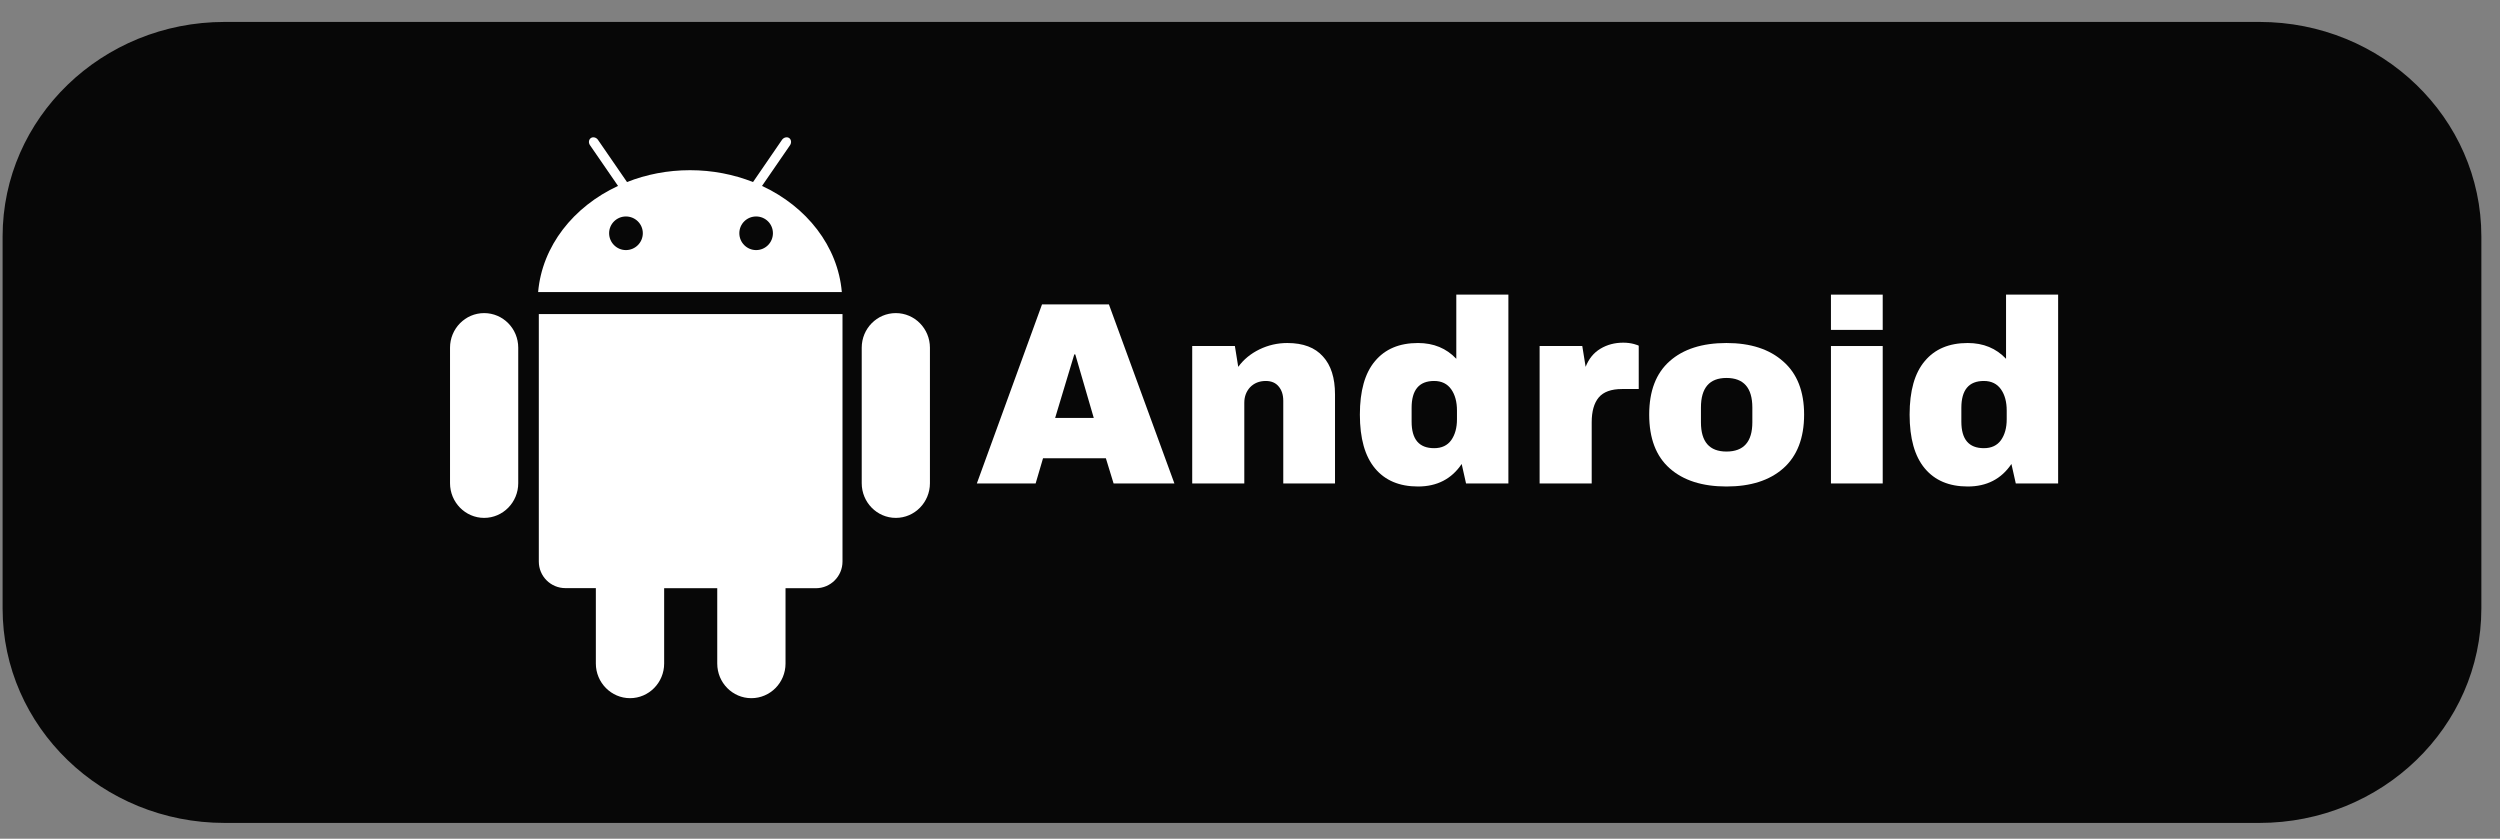 <svg xmlns="http://www.w3.org/2000/svg" xmlns:xlink="http://www.w3.org/1999/xlink" width="155" zoomAndPan="magnify" viewBox="0 0 116.25 39" height="52" preserveAspectRatio="xMidYMid meet" version="1.0"><rect x="0" y="0" width="116.25" height="39" fill="#808080" stroke="none"/><defs><g/><clipPath id="5966ee83db"><path d="M 0 1.02 L 115.504 1.02 L 115.504 38.277 L 0 38.277 Z M 0 1.02 " clip-rule="nonzero"/></clipPath><clipPath id="4be724de49"><path d="M 105.059 38.266 L 10.445 38.266 C 4.742 38.266 0.121 33.801 0.121 28.293 L 0.121 10.996 C 0.121 5.488 4.742 1.02 10.445 1.02 L 105.062 1.02 C 110.762 1.02 115.383 5.488 115.383 10.992 L 115.383 28.293 C 115.383 33.801 110.762 38.266 105.059 38.266 Z M 105.059 38.266 " clip-rule="nonzero"/></clipPath><clipPath id="31b71b30da"><path d="M 20 6.383 L 44 6.383 L 44 32.465 L 20 32.465 Z M 20 6.383 " clip-rule="nonzero"/></clipPath></defs><g clip-path="url(#5966ee83db)"><g clip-path="url(#4be724de49)"><path fill="#070707" d="M 0.121 1.02 L 0.121 38.266 L 115.383 38.266 L 115.383 1.02 Z M 0.121 1.02 " fill-opacity="1" fill-rule="nonzero"/></g></g><g fill="#ffffff" fill-opacity="1"><g transform="translate(45.298, 22.481)"><g><path d="M 6.484 0 L 6.125 -1.172 L 3.203 -1.172 L 2.859 0 L 0.125 0 L 3.156 -8.328 L 6.266 -8.328 L 9.312 0 Z M 3.766 -3.047 L 5.562 -3.047 L 4.703 -6 L 4.656 -6 Z M 3.766 -3.047 "/></g></g></g><g fill="#ffffff" fill-opacity="1"><g transform="translate(54.719, 22.481)"><g><path d="M 5.141 -6.531 C 5.879 -6.531 6.43 -6.32 6.797 -5.906 C 7.172 -5.5 7.359 -4.91 7.359 -4.141 L 7.359 0 L 4.953 0 L 4.953 -3.844 C 4.953 -4.125 4.879 -4.348 4.734 -4.516 C 4.598 -4.68 4.398 -4.766 4.141 -4.766 C 3.836 -4.766 3.594 -4.664 3.406 -4.469 C 3.227 -4.27 3.141 -4.031 3.141 -3.75 L 3.141 0 L 0.719 0 L 0.719 -6.391 L 2.703 -6.391 L 2.859 -5.422 C 3.109 -5.766 3.438 -6.035 3.844 -6.234 C 4.25 -6.43 4.68 -6.531 5.141 -6.531 Z M 5.141 -6.531 "/></g></g></g><g fill="#ffffff" fill-opacity="1"><g transform="translate(62.796, 22.481)"><g><path d="M 5.375 0 L 5.172 -0.906 C 4.703 -0.207 4.023 0.141 3.141 0.141 C 2.273 0.141 1.609 -0.141 1.141 -0.703 C 0.672 -1.266 0.438 -2.098 0.438 -3.203 C 0.438 -4.305 0.672 -5.133 1.141 -5.688 C 1.609 -6.25 2.273 -6.531 3.141 -6.531 C 3.867 -6.531 4.461 -6.285 4.922 -5.797 L 4.922 -8.781 L 7.344 -8.781 L 7.344 0 Z M 3.891 -4.766 C 3.191 -4.766 2.844 -4.348 2.844 -3.516 L 2.844 -2.875 C 2.844 -2.051 3.191 -1.641 3.891 -1.641 C 4.242 -1.641 4.508 -1.766 4.688 -2.016 C 4.863 -2.266 4.953 -2.586 4.953 -2.984 L 4.953 -3.391 C 4.953 -3.797 4.863 -4.125 4.688 -4.375 C 4.508 -4.633 4.242 -4.766 3.891 -4.766 Z M 3.891 -4.766 "/></g></g></g><g fill="#ffffff" fill-opacity="1"><g transform="translate(70.873, 22.481)"><g><path d="M 4.609 -6.547 C 4.797 -6.547 4.961 -6.523 5.109 -6.484 C 5.254 -6.441 5.328 -6.414 5.328 -6.406 L 5.328 -4.391 L 4.547 -4.391 C 4.047 -4.391 3.688 -4.258 3.469 -4 C 3.25 -3.738 3.141 -3.352 3.141 -2.844 L 3.141 0 L 0.719 0 L 0.719 -6.391 L 2.703 -6.391 L 2.859 -5.422 C 3.004 -5.797 3.234 -6.078 3.547 -6.266 C 3.859 -6.453 4.211 -6.547 4.609 -6.547 Z M 4.609 -6.547 "/></g></g></g><g fill="#ffffff" fill-opacity="1"><g transform="translate(76.25, 22.481)"><g><path d="M 4.031 -6.531 C 5.156 -6.531 6.035 -6.242 6.672 -5.672 C 7.316 -5.109 7.641 -4.285 7.641 -3.203 C 7.641 -2.109 7.316 -1.273 6.672 -0.703 C 6.035 -0.141 5.156 0.141 4.031 0.141 C 2.906 0.141 2.023 -0.141 1.391 -0.703 C 0.754 -1.266 0.438 -2.098 0.438 -3.203 C 0.438 -4.297 0.754 -5.125 1.391 -5.688 C 2.023 -6.25 2.906 -6.531 4.031 -6.531 Z M 4.031 -4.906 C 3.238 -4.906 2.844 -4.445 2.844 -3.531 L 2.844 -2.844 C 2.844 -1.938 3.238 -1.484 4.031 -1.484 C 4.832 -1.484 5.234 -1.938 5.234 -2.844 L 5.234 -3.531 C 5.234 -4.445 4.832 -4.906 4.031 -4.906 Z M 4.031 -4.906 "/></g></g></g><g fill="#ffffff" fill-opacity="1"><g transform="translate(84.327, 22.481)"><g><path d="M 0.812 -7.141 L 0.812 -8.781 L 3.219 -8.781 L 3.219 -7.141 Z M 0.812 0 L 0.812 -6.391 L 3.219 -6.391 L 3.219 0 Z M 0.812 0 "/></g></g></g><g fill="#ffffff" fill-opacity="1"><g transform="translate(88.359, 22.481)"><g><path d="M 5.375 0 L 5.172 -0.906 C 4.703 -0.207 4.023 0.141 3.141 0.141 C 2.273 0.141 1.609 -0.141 1.141 -0.703 C 0.672 -1.266 0.438 -2.098 0.438 -3.203 C 0.438 -4.305 0.672 -5.133 1.141 -5.688 C 1.609 -6.25 2.273 -6.531 3.141 -6.531 C 3.867 -6.531 4.461 -6.285 4.922 -5.797 L 4.922 -8.781 L 7.344 -8.781 L 7.344 0 Z M 3.891 -4.766 C 3.191 -4.766 2.844 -4.348 2.844 -3.516 L 2.844 -2.875 C 2.844 -2.051 3.191 -1.641 3.891 -1.641 C 4.242 -1.641 4.508 -1.766 4.688 -2.016 C 4.863 -2.266 4.953 -2.586 4.953 -2.984 L 4.953 -3.391 C 4.953 -3.797 4.863 -4.125 4.688 -4.375 C 4.508 -4.633 4.242 -4.766 3.891 -4.766 Z M 3.891 -4.766 "/></g></g></g><g clip-path="url(#31b71b30da)"><path fill="#ffffff" d="M 43.242 16.168 L 43.242 22.469 C 43.242 23.359 42.531 24.082 41.656 24.082 C 40.781 24.082 40.07 23.359 40.07 22.469 L 40.07 16.168 C 40.07 15.281 40.777 14.559 41.656 14.559 C 42.531 14.559 43.242 15.281 43.242 16.168 Z M 22.512 14.559 C 21.637 14.559 20.926 15.281 20.926 16.168 L 20.926 22.469 C 20.926 23.355 21.637 24.082 22.512 24.082 C 23.391 24.082 24.098 23.355 24.098 22.469 L 24.098 16.168 C 24.098 15.281 23.391 14.559 22.512 14.559 Z M 25.055 26.113 C 25.055 26.797 25.609 27.348 26.293 27.348 L 27.707 27.348 L 27.707 30.855 C 27.707 31.742 28.422 32.465 29.297 32.465 C 30.172 32.465 30.883 31.742 30.883 30.855 L 30.883 27.352 L 33.352 27.352 L 33.352 30.855 C 33.352 31.746 34.062 32.465 34.938 32.465 C 35.816 32.465 36.527 31.746 36.527 30.855 L 36.527 27.352 L 37.938 27.352 C 38.621 27.352 39.176 26.797 39.176 26.113 L 39.176 14.605 L 25.055 14.605 Z M 39.145 13.582 L 25.023 13.582 C 25.207 11.441 26.664 9.609 28.738 8.645 L 27.434 6.75 C 27.355 6.637 27.375 6.488 27.477 6.418 C 27.574 6.352 27.723 6.387 27.801 6.496 L 29.156 8.465 C 30.047 8.113 31.039 7.914 32.086 7.914 C 33.133 7.914 34.121 8.113 35.016 8.465 L 36.367 6.496 C 36.449 6.387 36.594 6.352 36.695 6.418 C 36.797 6.488 36.812 6.637 36.738 6.75 L 35.434 8.645 C 37.508 9.609 38.961 11.441 39.145 13.582 Z M 29.891 10.844 C 29.891 10.414 29.539 10.066 29.105 10.066 C 28.676 10.066 28.324 10.414 28.324 10.844 C 28.324 11.277 28.676 11.629 29.105 11.629 C 29.539 11.629 29.891 11.277 29.891 10.844 Z M 35.941 10.844 C 35.941 10.414 35.594 10.066 35.16 10.066 C 34.727 10.066 34.379 10.414 34.379 10.844 C 34.379 11.277 34.73 11.629 35.16 11.629 C 35.594 11.629 35.941 11.277 35.941 10.844 Z M 35.941 10.844 " fill-opacity="1" fill-rule="evenodd"/></g></svg>